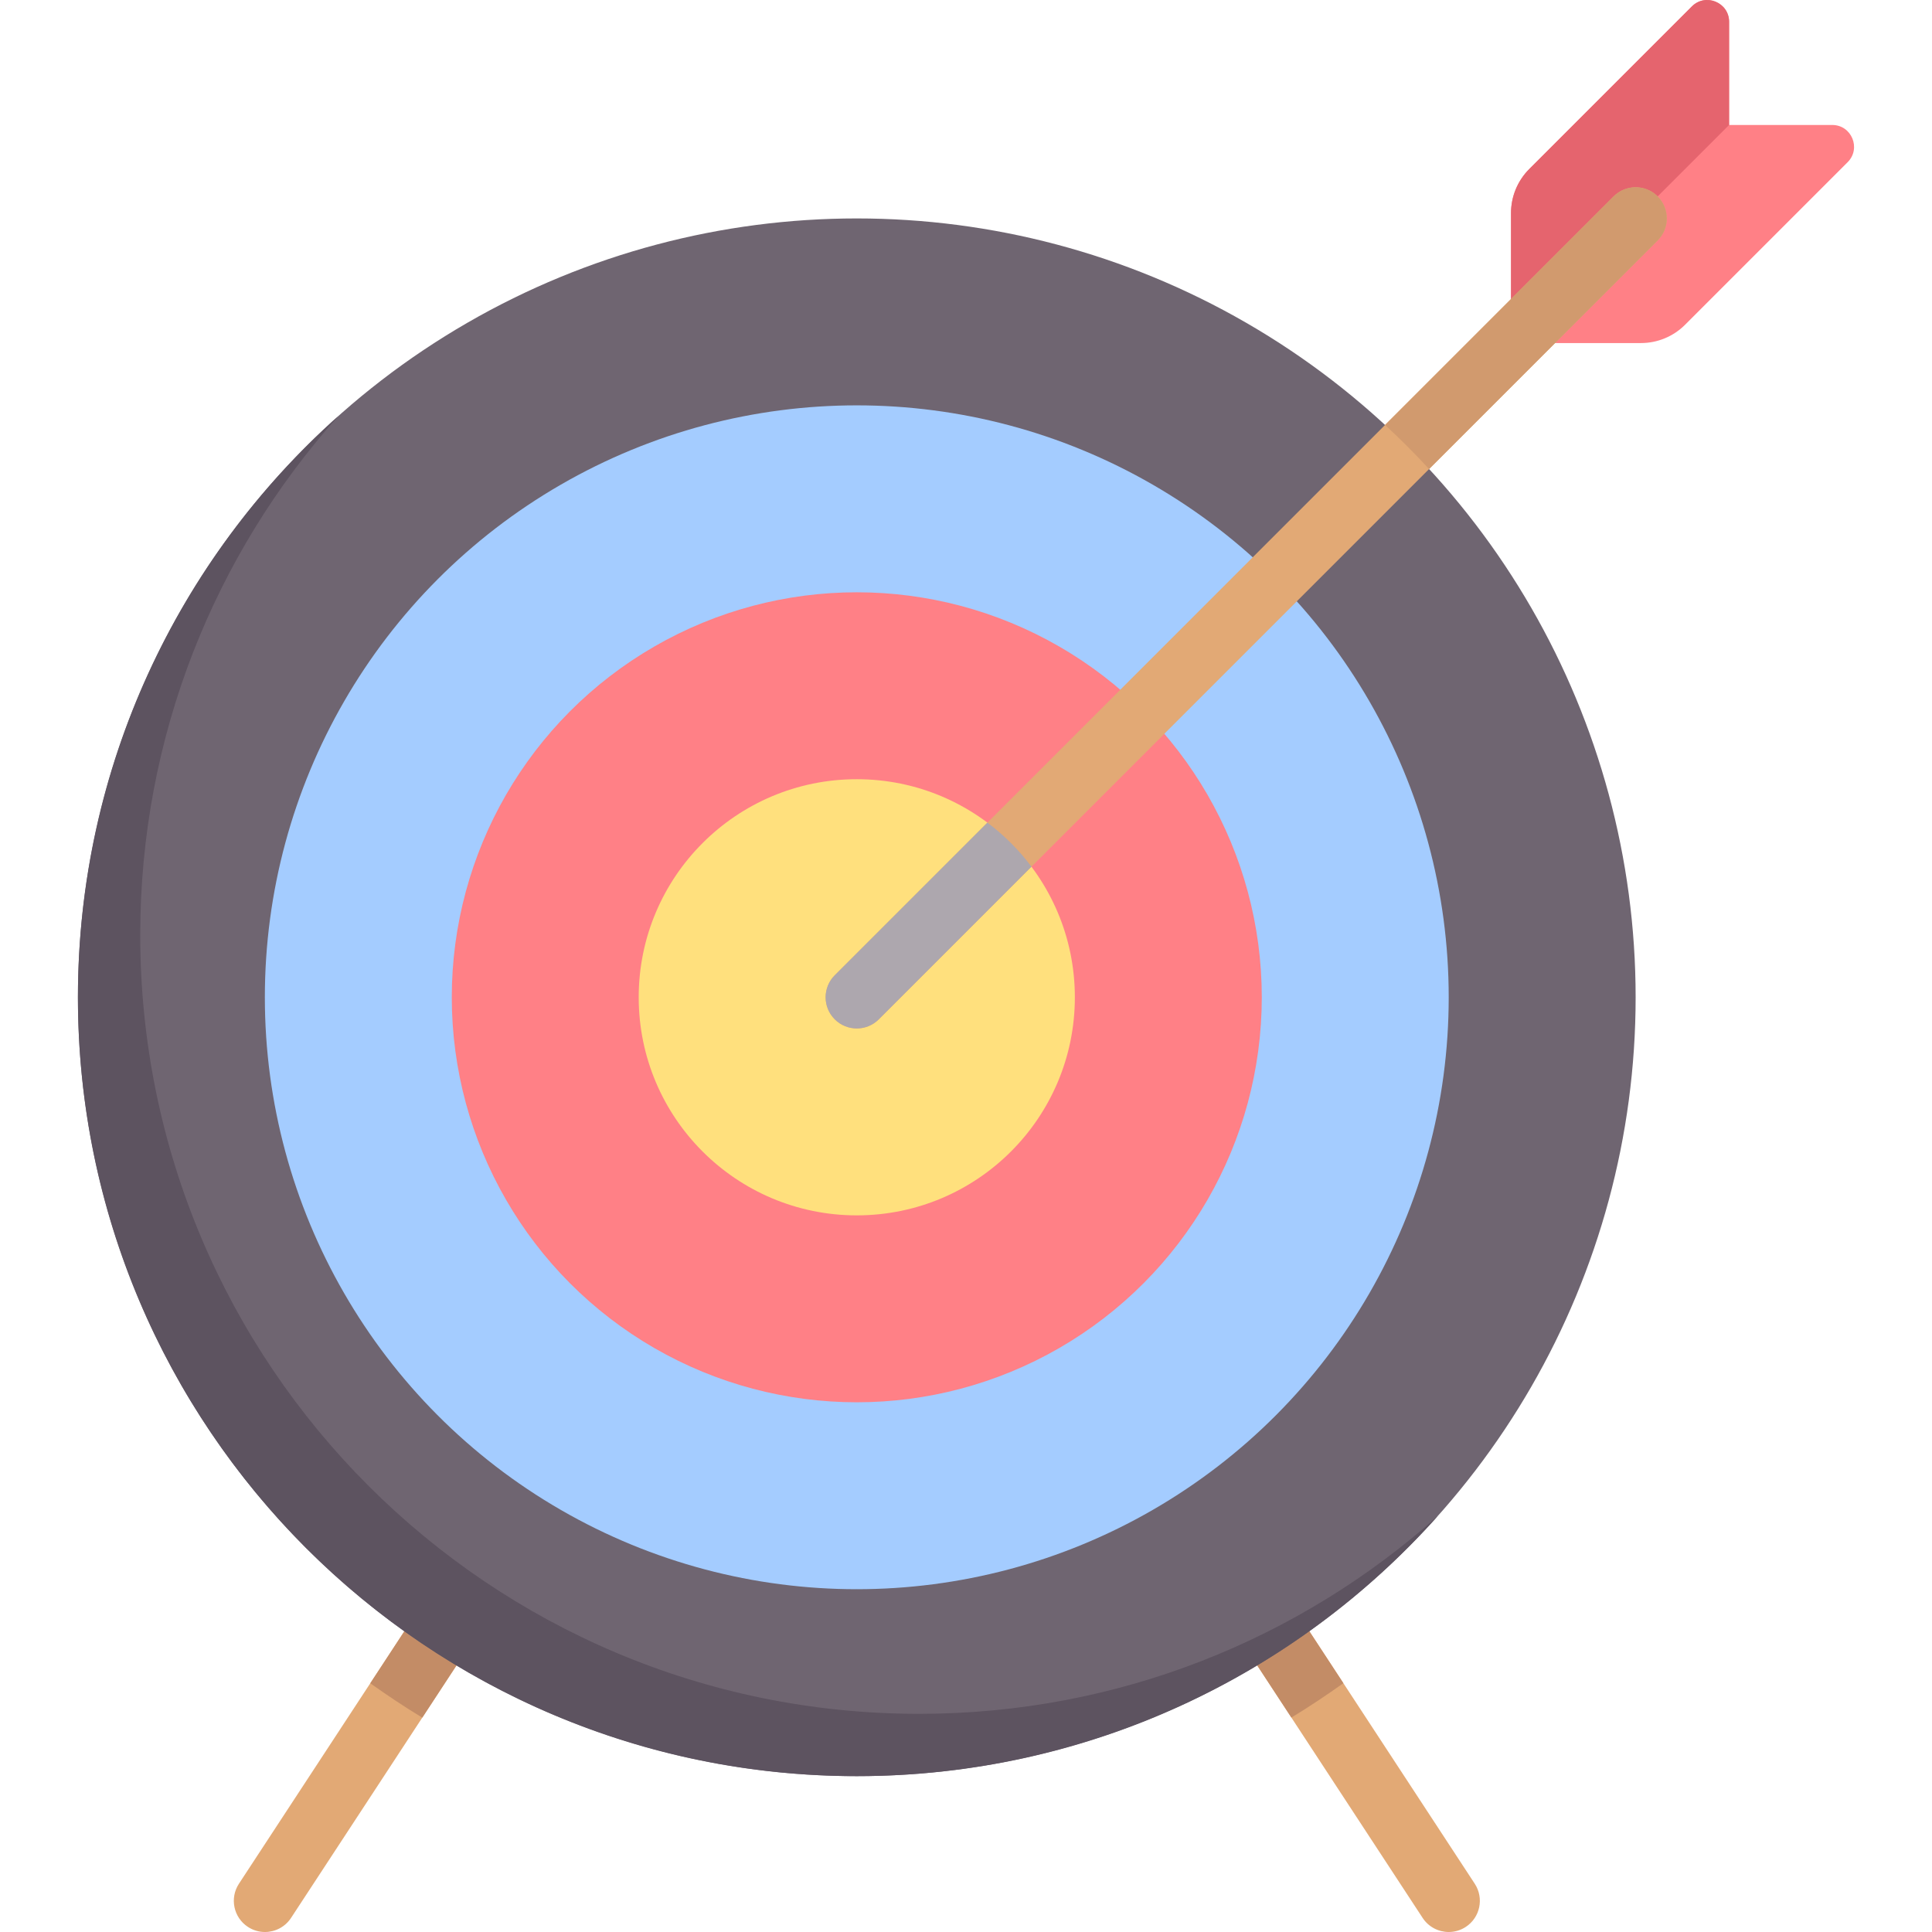 <?xml version="1.0" encoding="iso-8859-1"?>
<!-- Generator: Adobe Illustrator 19.0.0, SVG Export Plug-In . SVG Version: 6.00 Build 0)  -->
<svg xmlns="http://www.w3.org/2000/svg" xmlns:xlink="http://www.w3.org/1999/xlink" version="1.1" id="Capa_1" x="0px" y="0px" viewBox="0 0 512 512" style="enable-background:new 0 0 512 512;" xml:space="preserve" width="512" height="512">
<g>
	<path style="fill:#FF8086;" d="M458.228,33.119V5.791c0-5.149-6.225-7.727-9.866-4.087l-43.091,43.091   c-3.097,3.097-4.836,7.297-4.836,11.676v34.441h34.441c4.379,0,8.579-1.74,11.676-4.836l43.091-43.091   c3.641-3.641,1.062-9.866-4.087-9.866H458.228z"/>
	<path style="fill:#E5646E;" d="M458.228,5.791c0-5.149-6.225-7.728-9.866-4.087l-43.091,43.091   c-3.097,3.097-4.837,7.297-4.837,11.676v34.441l57.793-57.793V5.791z"/>
	<path style="fill:#E2A975;" d="M70.214,512c-1.548,0-3.12-0.435-4.515-1.35c-3.814-2.499-4.878-7.615-2.387-11.429l48.948-74.704   c2.499-3.806,7.611-4.878,11.433-2.383c3.814,2.499,4.878,7.615,2.387,11.429l-48.948,74.704C75.543,510.686,72.907,512,70.214,512   z"/>
	<path style="fill:#E2A975;" d="M383.931,512c-2.693,0-5.329-1.314-6.918-3.733l-48.94-74.704   c-2.491-3.814-1.427-8.929,2.387-11.429c3.822-2.503,8.933-1.431,11.433,2.383l48.94,74.704c2.491,3.814,1.427,8.929-2.387,11.429   C387.051,511.565,385.479,512,383.931,512z"/>
	<path style="fill:#C38C66;" d="M123.693,422.134c-3.822-2.495-8.933-1.423-11.433,2.383l-14.132,21.568   c4.484,3.186,9.059,6.252,13.781,9.106l14.171-21.627C128.571,429.749,127.507,424.633,123.693,422.134z"/>
	<path style="fill:#C38C66;" d="M341.892,424.516c-2.499-3.814-7.611-4.886-11.433-2.383c-3.814,2.499-4.878,7.615-2.387,11.429   l14.158,21.611c4.721-2.855,9.295-5.922,13.779-9.109L341.892,424.516z"/>
	<circle style="fill:#6F6571;" cx="227.056" cy="264.291" r="206.404"/>
	<circle style="fill:#A4CCFF;" cx="227.056" cy="264.291" r="156.867"/>
	<circle style="fill:#FF8086;" cx="227.056" cy="264.291" r="107.33"/>
	<circle style="fill:#FFE07D;" cx="227.056" cy="264.291" r="57.793"/>
	<path style="fill:#E2A975;" d="M227.056,272.548c-2.112,0-4.225-0.806-5.837-2.419c-3.225-3.225-3.225-8.45,0-11.675L427.622,52.05   c3.225-3.225,8.45-3.225,11.675,0c3.225,3.225,3.225,8.45,0,11.675L232.894,270.129   C231.281,271.741,229.169,272.548,227.056,272.548z"/>
	<path style="fill:#5D5360;" d="M243.568,454.183c-113.994,0-206.404-92.41-206.404-206.404c0-52.795,19.823-100.961,52.431-137.461   c-42.31,37.798-68.943,92.774-68.943,153.973c0,113.994,92.41,206.404,206.404,206.404c61.199,0,116.175-26.634,153.973-68.943   C344.529,434.359,296.363,454.183,243.568,454.183z"/>
	<path style="fill:#ADA7AE;" d="M261.669,218.004l-40.45,40.45c-3.225,3.225-3.225,8.45,0,11.675   c1.613,1.613,3.725,2.419,5.837,2.419s4.225-0.806,5.837-2.419l40.451-40.451C270.027,225.248,266.099,221.321,261.669,218.004z"/>
	<path style="fill:#D19A6E;" d="M439.297,52.05c-3.225-3.225-8.45-3.225-11.675,0l-60.571,60.571   c4.045,3.736,7.941,7.628,11.676,11.673l60.57-60.57C442.522,60.5,442.522,55.276,439.297,52.05z"/>
</g>















</svg>
